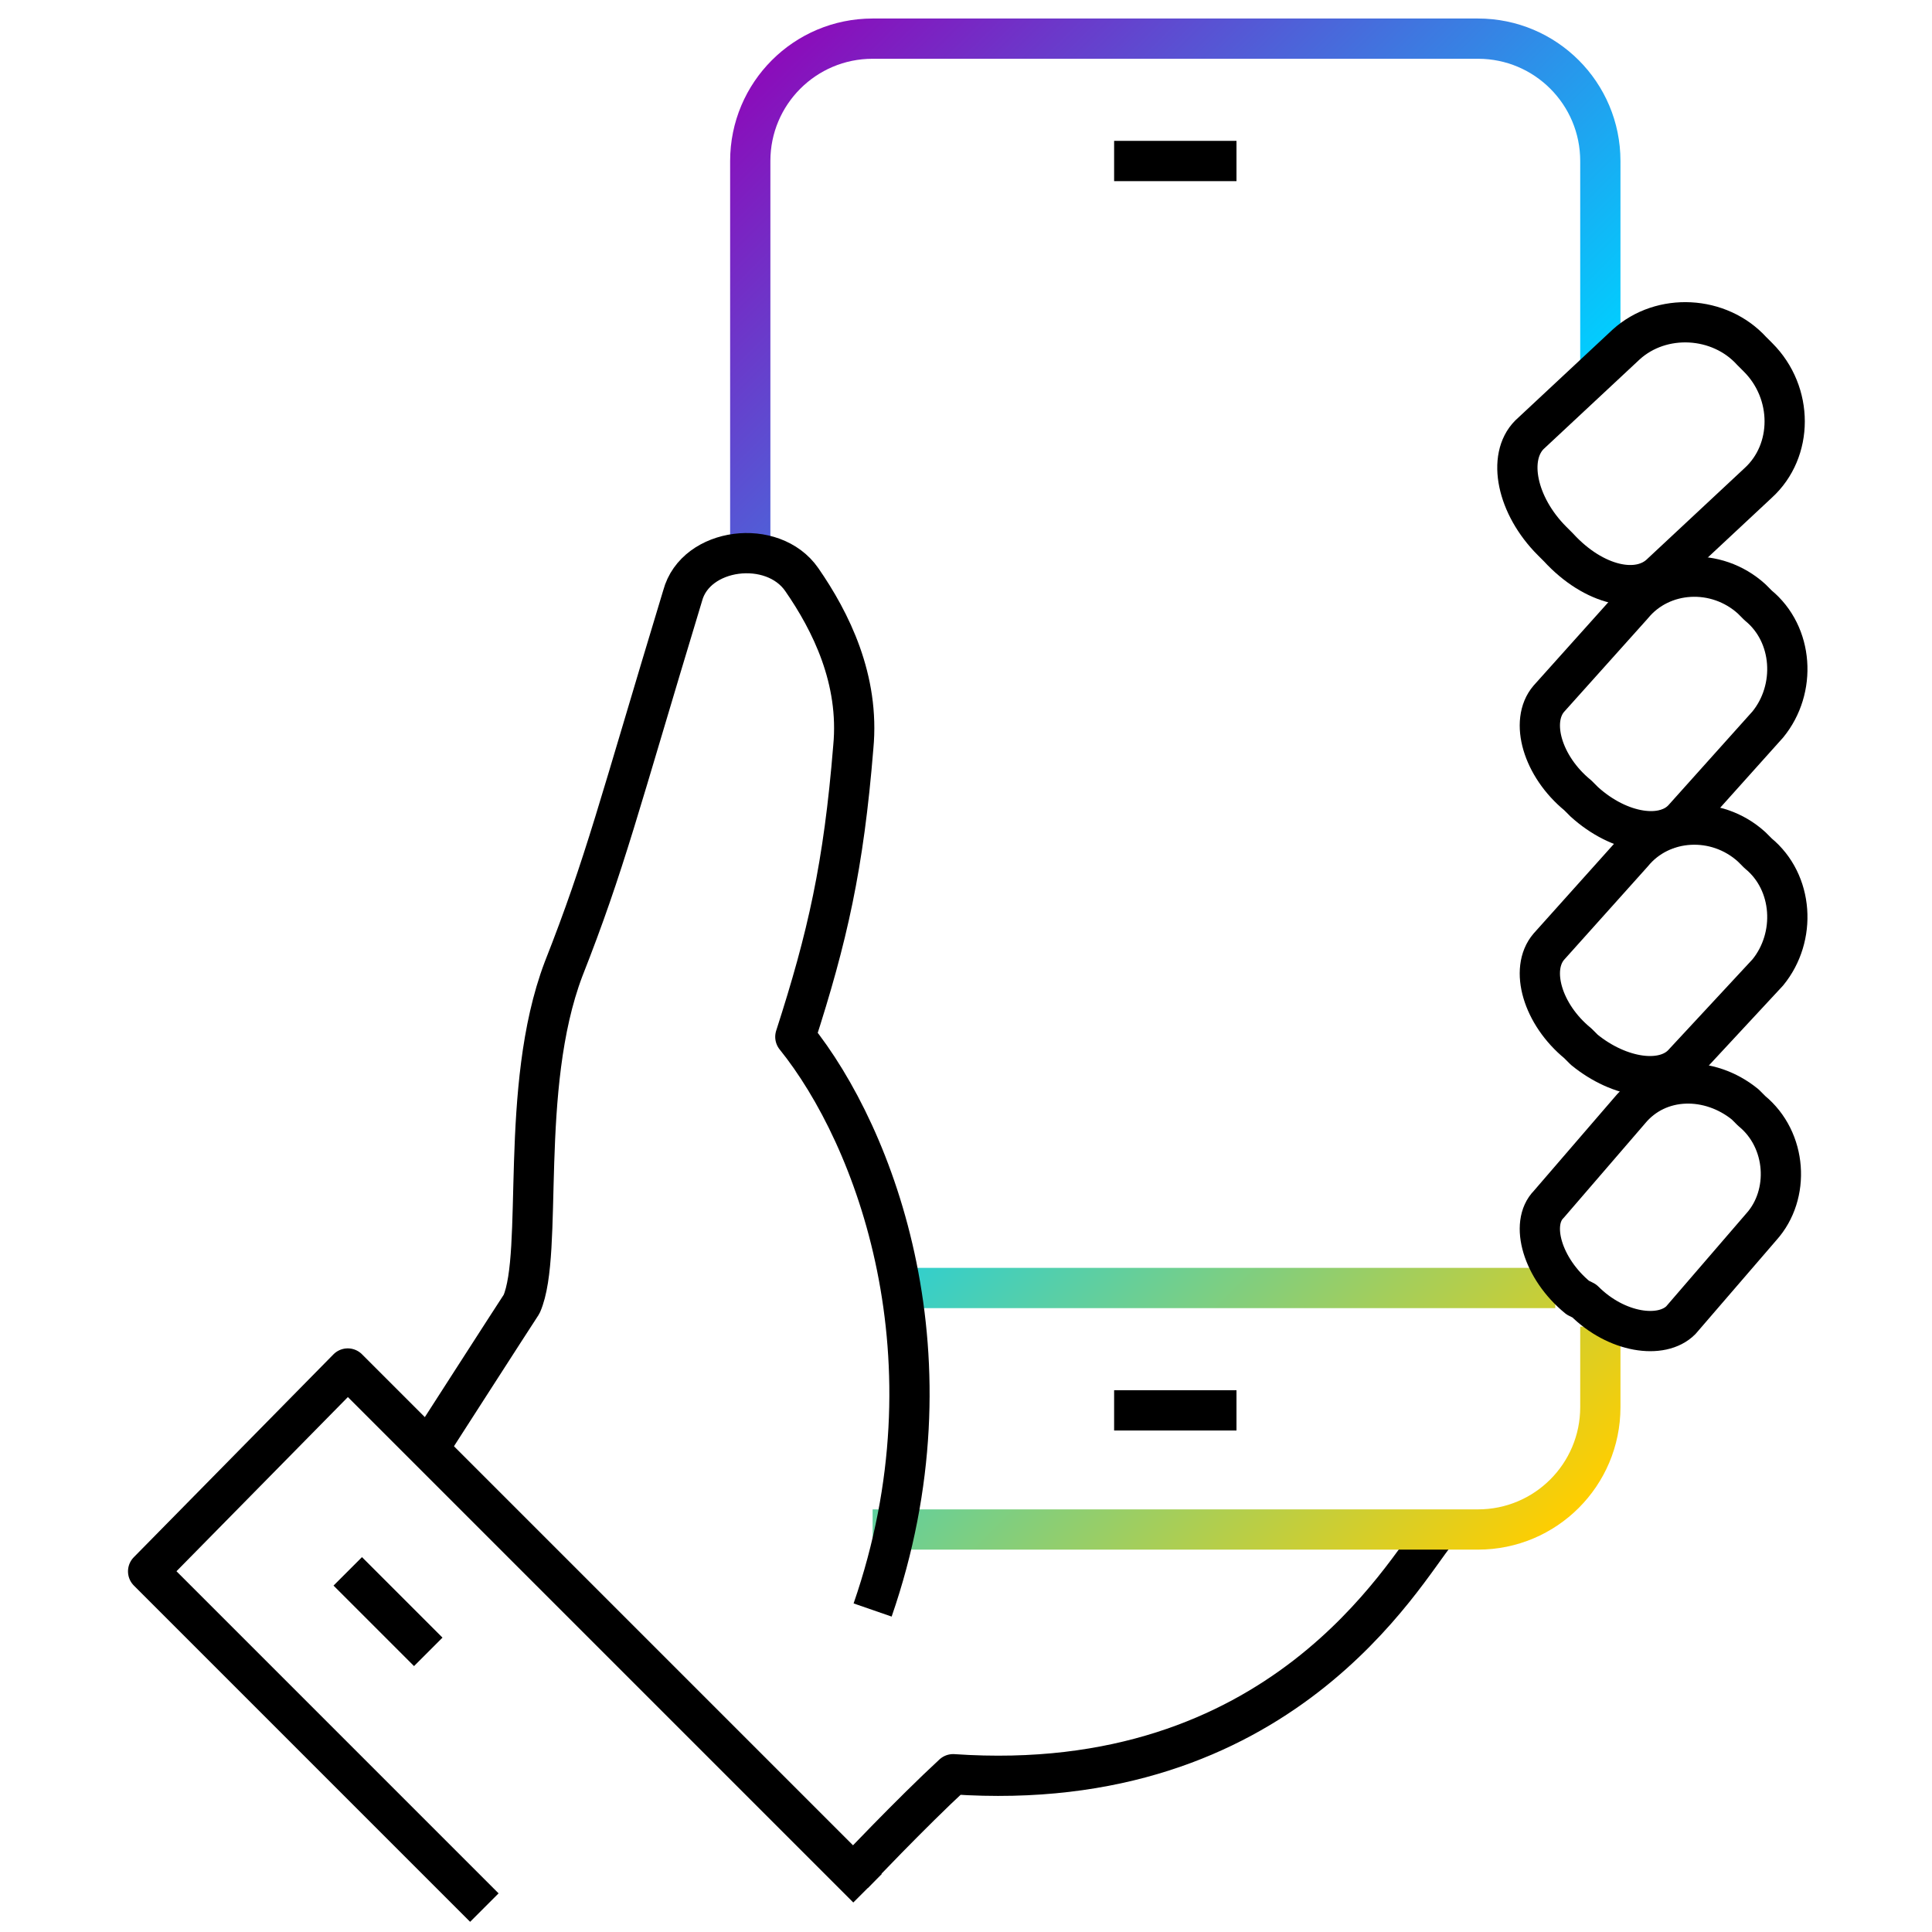 <?xml version="1.0" encoding="utf-8"?>
<!-- Generator: Adobe Illustrator 26.0.1, SVG Export Plug-In . SVG Version: 6.00 Build 0)  -->
<svg version="1.1" id="Layer_1" xmlns="http://www.w3.org/2000/svg" xmlns:xlink="http://www.w3.org/1999/xlink" x="0px" y="0px"
	 width="60px" height="60px" viewBox="0 0 60 60" style="enable-background:new 0 0 60 60;" xml:space="preserve">
<style type="text/css">
	.st0{fill:none;stroke:#000000;stroke-width:1.25;stroke-linejoin:round;stroke-miterlimit:10;}
	.st1{fill:none;stroke:url(#SVGID_1_);stroke-width:1.25;stroke-linejoin:round;stroke-miterlimit:10;}
	.st2{fill:none;stroke:#000000;stroke-width:1.25;stroke-linecap:square;stroke-linejoin:round;stroke-miterlimit:10;}
</style>
<g>
	<path class="st0" d="M26.5,58.2c0,0,1.8-1.9,3.1-3.1c10.2,0.7,14-6.3,15-7.5"/>
	
		<linearGradient id="SVGID_1_" gradientUnits="userSpaceOnUse" x1="19.454" y1="55.613" x2="54.463" y2="20.604" gradientTransform="matrix(1 0 0 -1 0 62)">
		<stop  offset="0" style="stop-color:#8B0CBA"/>
		<stop  offset="0.5" style="stop-color:#00CFFF"/>
		<stop  offset="1" style="stop-color:#FFCE00"/>
	</linearGradient>
	<path class="st1" d="M23.3,17.5c0,0,0-8.8,0-12.5c0-2.1,1.7-3.8,3.8-3.8h18.8c2.1,0,3.8,1.7,3.8,3.8v6.3 M27.1,47.5h18.8
		c2.1,0,3.8-1.7,3.8-3.8l0,0v-2.5 M28.3,40h20"/>
	<path class="st0" d="M48.4,17l-0.2-0.2c-1.1-1.1-1.4-2.6-0.7-3.3l3-2.8c1.1-1,2.9-0.9,3.9,0.2l0.2,0.2c1.1,1.1,1.1,2.9,0,3.9
		l-3,2.8C50.9,18.5,49.5,18.2,48.4,17z"/>
	<path class="st0" d="M49.2,40.4L49,40.3c-1.1-0.9-1.5-2.3-0.9-2.9l2.5-2.9c0.9-1.1,2.5-1.1,3.6-0.2l0.2,0.2
		c1.1,0.9,1.2,2.6,0.3,3.6L52.2,41C51.6,41.6,50.2,41.4,49.2,40.4z"/>
	<path class="st0" d="M27.1,50c2.7-7.8,0.1-14.7-2.4-17.8c1-3.1,1.5-5.3,1.8-9c0.2-2.1-0.7-3.9-1.6-5.2c-0.9-1.3-3.3-1-3.7,0.5
		c-2,6.6-2.4,8.3-3.7,11.6c-1.4,3.7-0.6,8.8-1.3,10.4C16,40.8,13.3,45,13.3,45"/>
	<path class="st0" d="M49.2,32.6L49,32.4c-1.1-0.9-1.5-2.3-0.9-3l2.6-2.9c0.9-1.1,2.6-1.2,3.7-0.2l0.2,0.2c1.1,0.9,1.2,2.6,0.3,3.7
		L52.3,33C51.7,33.7,50.3,33.5,49.2,32.6z"/>
	<path class="st0" d="M49.2,24.9L49,24.7c-1.1-0.9-1.5-2.3-0.9-3l2.6-2.9c0.9-1.1,2.6-1.2,3.7-0.2l0.2,0.2c1.1,0.9,1.2,2.6,0.3,3.7
		l-2.6,2.9C51.7,26.1,50.3,25.9,49.2,24.9z"/>
	<line class="st0" x1="34.6" y1="43.8" x2="38.4" y2="43.8"/>
	<line class="st0" x1="34.6" y1="5" x2="38.4" y2="5"/>
	<polyline class="st2" points="26.5,58.2 10.8,42.5 4.6,48.8 14.6,58.8 	"/>
	<line class="st0" x1="10.8" y1="48.8" x2="13.3" y2="51.3"/>
</g>
</svg>
